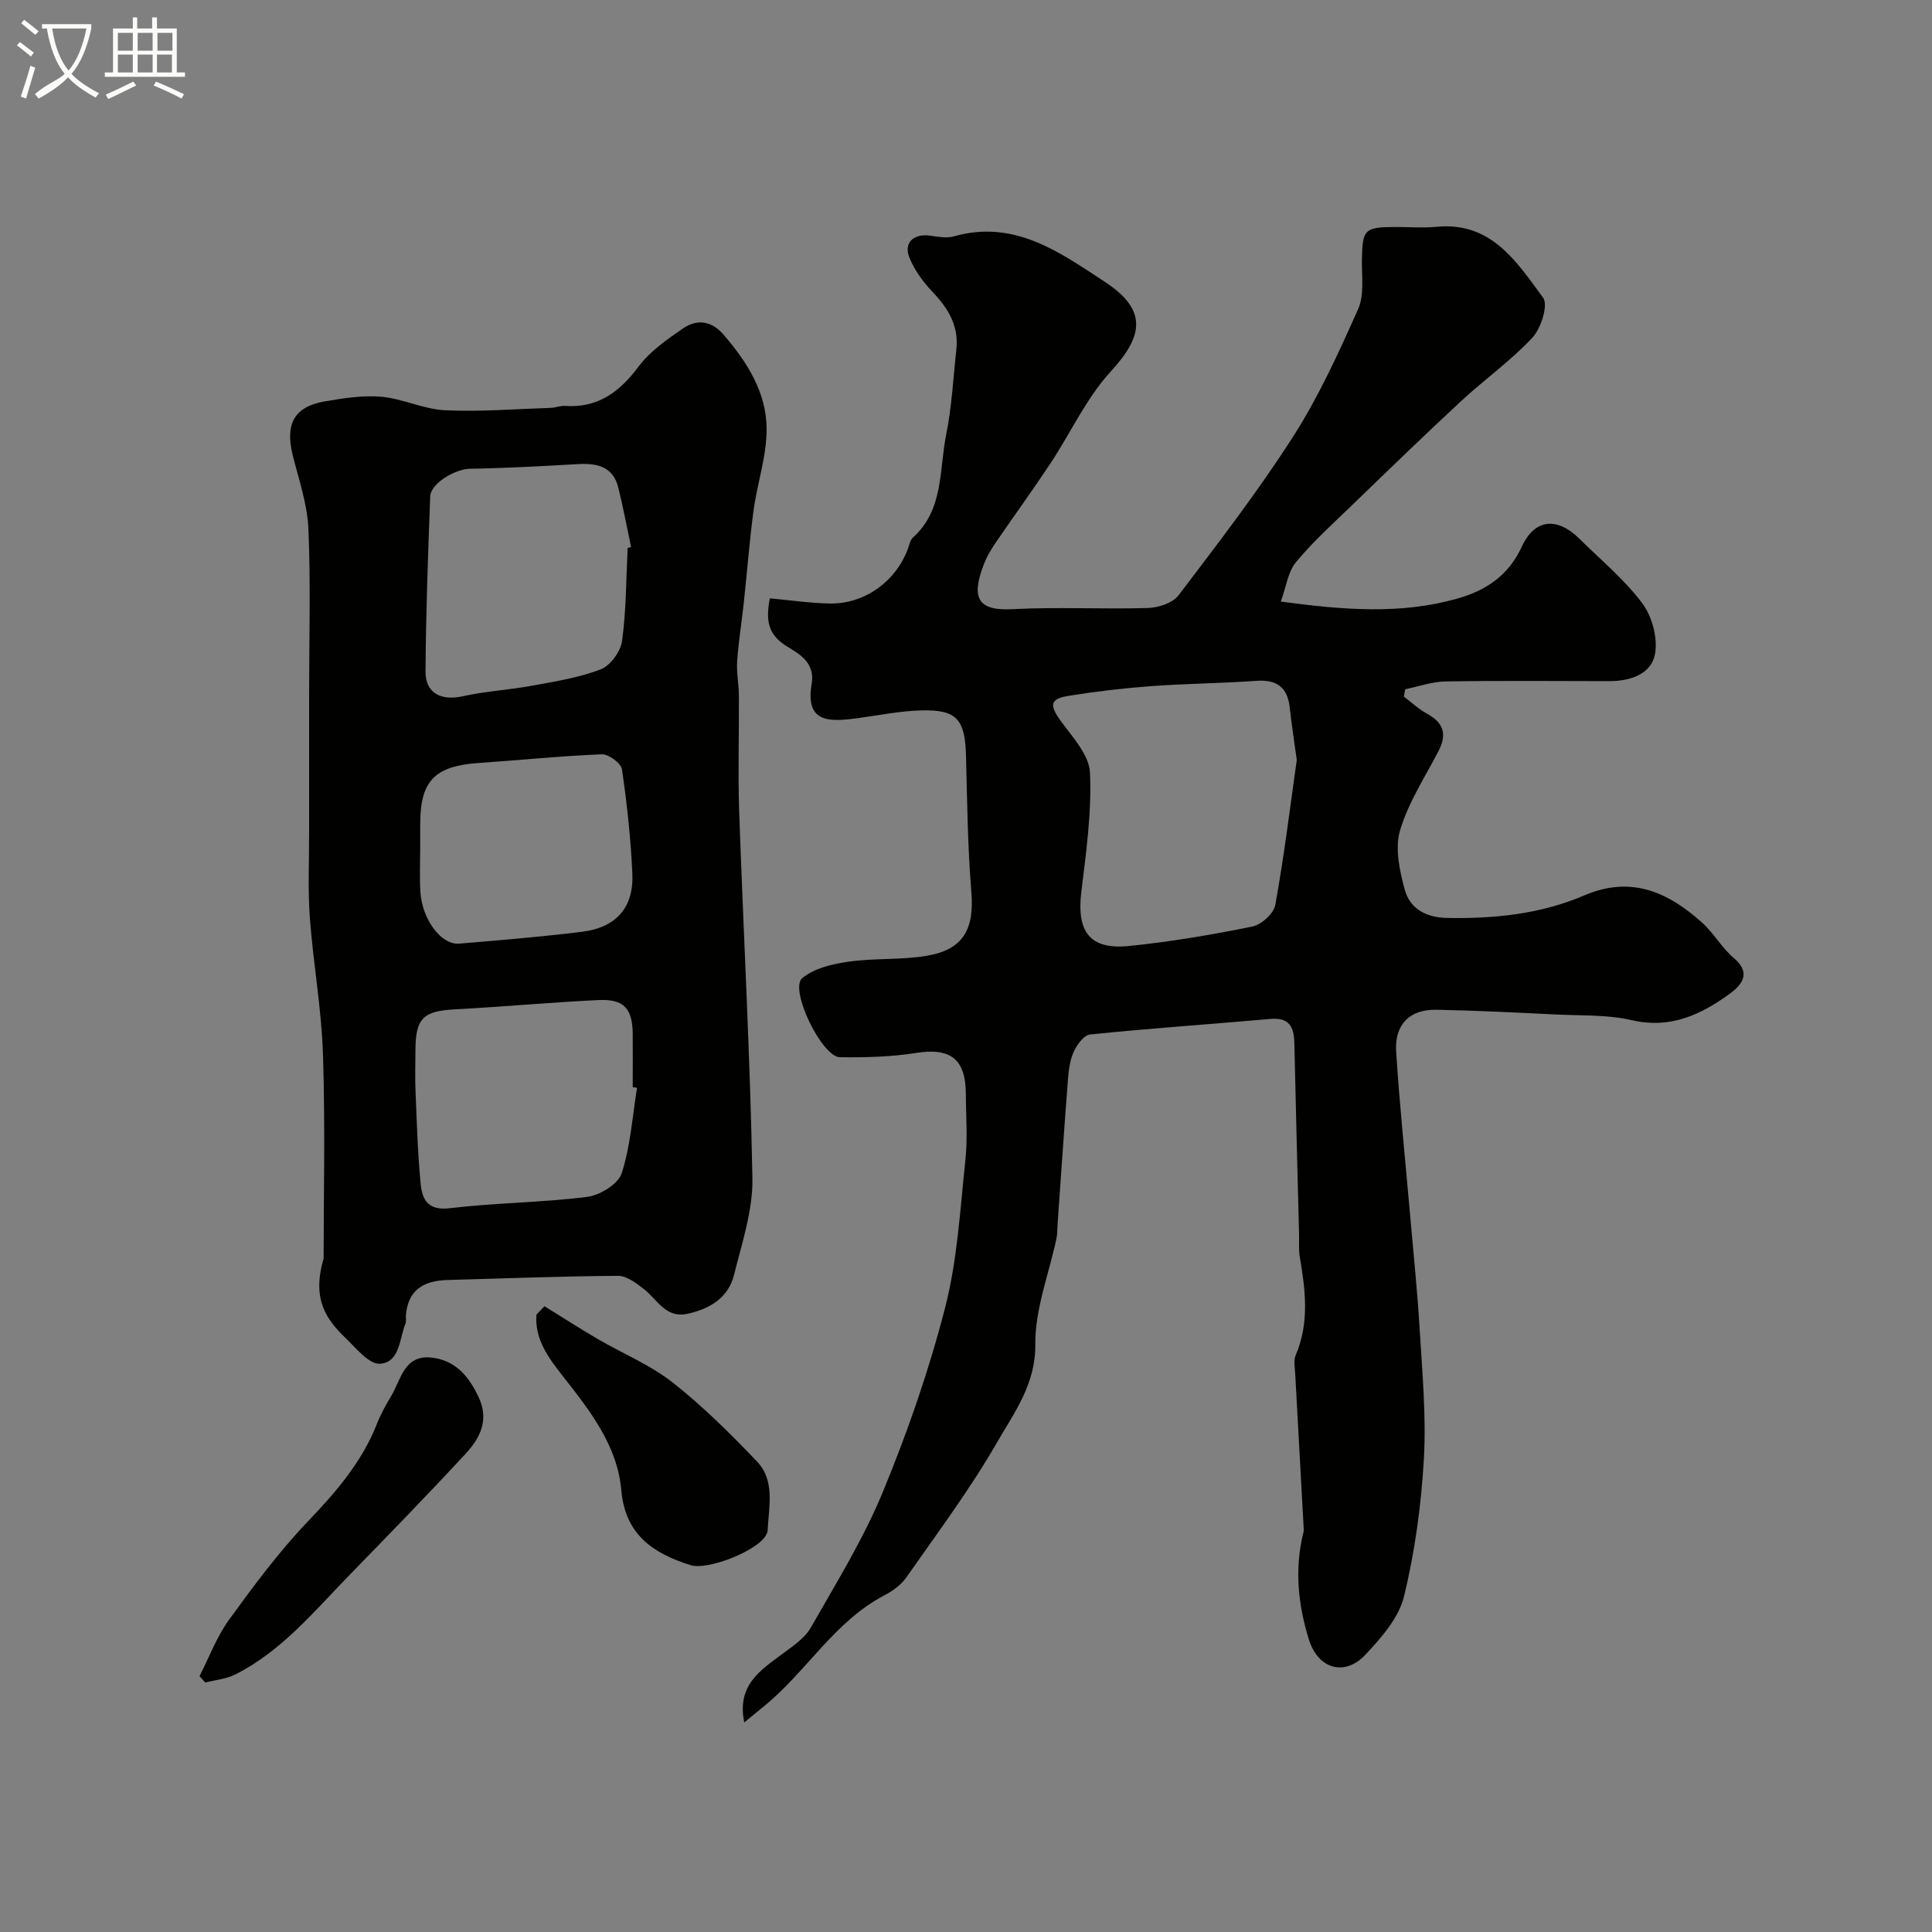 <svg enable-background="new 0 0 400 400" viewBox="0 0 400 400" xmlns="http://www.w3.org/2000/svg"><rect x="0" y="0" width="400" height="400" fill="#808080" stroke="none"/><path d="m6.4 11.7c-1-.8-1.9-1.6-2.9-2.3l.6-.7c.9.7 1.9 1.4 2.9 2.2zm-2.1 8.3c.7-2.1 1.4-4.2 2-6.4.2.1.6.3 1 .4-.7 2.3-1.3 4.4-1.9 6.4zm3-12.8c-1.1-.9-2.1-1.7-2.9-2.4l.6-.7c1 .8 2 1.5 3 2.4zm1.4-1.3v-.9h10.2v.9c-.9 4.2-2.3 7.3-4.1 9.4 1.3 1.4 3.2 2.7 5.7 4-.2.2-.4.5-.7.9-2.5-1.4-4.4-2.7-5.7-4.2-1.4 1.5-3.5 3-6.1 4.4 0 0 0 0-.1-.1-.3-.4-.5-.7-.7-.8 2.7-2.3 4.7-2.8 6.2-4.2-1.8-2.2-3-5.3-3.7-9.4zm9.2 0h-7.1c.6 3.8 1.7 6.7 3.4 8.7 1.7-2 2.9-4.8 3.7-8.7z" fill="#fbfcfa"/><path d="m31.6 3.6h.9v2.3h4.1v9.1h1.7v.9h-16.6v-.9h1.7v-9.1h4.1v-2.3h.9v2.3h3.1v-2.3zm-4 13.3.6.8c-1.9.9-3.8 1.9-5.8 2.8-.2-.3-.3-.6-.5-.9 2-.9 3.9-1.8 5.7-2.7zm-3.2-10.1v3.7h3.1v-3.7zm0 4.5v3.7h3.1v-3.7zm4.1-4.5v3.7h3.1v-3.7zm0 4.5v3.7h3.1v-3.7zm9.1 9.1c-2.1-1.1-4.1-2-5.8-2.7l.5-.8c2.2.9 4.1 1.8 5.8 2.6zm-1.9-13.6h-3.1v3.7h3.1zm-3.2 4.5v3.7h3.1v-3.7z" fill="#fbfcfa"/><g fill="#010100"><path d="m159.39 123.88c4.31.39 8.36 1 12.43 1.07 7.21.13 13.72-4.62 16.19-11.43.28-.76.43-1.71.98-2.2 6.44-5.78 5.43-14.02 6.91-21.36 1.17-5.76 1.45-11.7 2.1-17.56.54-4.84-1.61-8.48-4.85-11.88-1.97-2.07-3.8-4.54-4.86-7.16-1.26-3.12.88-5.05 4.27-4.57 1.64.23 3.44.57 4.96.14 12.46-3.54 21.84 3.26 31.24 9.43 9.09 5.97 7.76 11.41 1.21 18.55-5.07 5.53-8.31 12.73-12.52 19.08-3.7 5.58-7.64 10.99-11.41 16.52-.91 1.34-1.75 2.78-2.33 4.28-2.8 7.22-1.1 9.71 5.97 9.33 9.3-.49 18.66.04 27.98-.24 2.19-.07 5.14-1.03 6.35-2.63 8.17-10.77 16.45-21.51 23.73-32.88 5.3-8.28 9.43-17.37 13.45-26.38 1.31-2.95.72-6.79.78-10.23.12-6.29.51-6.75 6.94-6.76 2.83-.01 5.69.23 8.49-.04 11.36-1.12 16.63 7.28 22.09 14.69 1.1 1.49-.44 6.35-2.24 8.28-4.47 4.78-9.91 8.64-14.74 13.11-7.6 7.05-15.04 14.26-22.5 21.47-4 3.87-8.17 7.62-11.7 11.89-1.67 2.02-2.03 5.13-3.13 8.15 12.92 1.74 24.68 2.69 36.35-.56 6.03-1.68 10.74-4.73 13.56-10.84 2.67-5.79 7.33-6.14 11.91-1.61 4.43 4.39 9.33 8.43 13.02 13.37 2.05 2.75 3.25 7.27 2.62 10.56-.78 4.07-5.07 5.55-9.34 5.55-11.36-.02-22.72-.12-34.07.07-2.77.04-5.53 1.05-8.29 1.61-.1.51-.19 1.01-.29 1.52 1.61 1.21 3.1 2.62 4.85 3.57 3.38 1.85 4.12 4.25 2.35 7.66-2.81 5.43-6.27 10.69-7.98 16.45-1.1 3.71-.11 8.35.97 12.3 1.07 3.94 4.41 5.77 8.75 5.85 9.79.19 19.42-.8 28.43-4.67 9.7-4.16 17.34-.67 24.36 5.62 2.43 2.18 4.09 5.24 6.58 7.34 3.92 3.31 1.35 5.83-1.02 7.54-5.9 4.24-12.16 7.17-20.03 5.35-5.07-1.18-10.49-.93-15.76-1.19-8.26-.4-16.53-.83-24.8-.98-5.48-.1-8.65 3.04-8.29 8.69.71 11.15 1.88 22.27 2.85 33.4.7 8.03 1.54 16.05 2.02 24.1.53 8.92 1.37 17.9.87 26.78-.55 9.57-1.85 19.22-4.12 28.51-1.08 4.44-4.72 8.57-8.01 12.07-4.3 4.57-9.78 2.9-11.66-3.11-2.29-7.32-3.03-14.76-1.13-22.31.04-.16.06-.33.05-.5-.59-10.74-1.19-21.48-1.77-32.22-.07-1.31-.37-2.8.1-3.91 2.89-6.72 2-13.52.84-20.39-.25-1.46-.1-2.99-.14-4.49-.33-13.26-.69-26.53-.98-39.79-.07-3.32-1.09-5.27-4.94-4.93-12.45 1.1-24.93 1.94-37.36 3.22-1.34.14-2.92 2.38-3.55 3.98-.82 2.07-.96 4.46-1.13 6.74-.73 9.52-1.37 19.05-2.04 28.58-.07.99-.03 2-.24 2.97-1.55 7.3-4.44 14.61-4.37 21.89.08 8.26-4.35 14.08-7.9 20.26-5.59 9.72-12.37 18.78-18.81 28-1.08 1.54-2.83 2.8-4.53 3.69-10.33 5.4-16.09 15.73-24.79 22.85-1.32 1.08-2.64 2.17-4.23 3.47-1.6-7.77 3.4-10.82 7.97-14.24 2.11-1.58 4.54-3.18 5.79-5.37 5.26-9.22 10.9-18.34 14.93-28.1 5.12-12.4 9.56-25.19 12.9-38.18 2.55-9.91 3.1-20.35 4.2-30.59.48-4.47.1-9.03.09-13.56-.02-7.36-3.19-9.69-10.31-8.57-5.18.82-10.52.96-15.78.88-3.75-.06-10.5-14.06-7.8-16.35 2.44-2.06 6.24-2.94 9.57-3.42 5.36-.77 10.9-.33 16.22-1.22 7.59-1.28 9.87-5.54 9.24-13.2-.77-9.39-.87-18.85-1.11-28.28-.19-7.51-1.97-9.52-9.22-9.33-4.39.11-8.76 1.01-13.13 1.6-5.85.79-11.01 1.11-9.6-7.12.76-4.45-2.75-6.27-5.14-7.74-3.92-2.42-4.41-5.33-3.52-9.94zm109.09 33.46c-.55-4.03-1.08-7.42-1.45-10.83-.46-4.24-2.7-5.85-6.92-5.55-7.25.51-14.54.57-21.79 1.1-5.7.42-11.41 1.09-17.05 2-3.95.64-4.01 1.95-1.65 5.2 2.43 3.34 5.89 7.05 6.05 10.72.37 8.17-.79 16.44-1.79 24.62-1.01 8.29 1.73 12.07 9.83 11.26 8.58-.86 17.13-2.32 25.58-4.03 1.86-.38 4.42-2.69 4.74-4.45 1.84-10.14 3.08-20.36 4.45-30.04z"/><path d="m67 260.58c0-12.37.35-27.31-.13-42.22-.3-9.48-2.02-18.9-2.72-28.37-.43-5.8-.14-11.66-.15-17.49-.01-9.66 0-19.33 0-28.99 0-11.35.34-22.72-.15-34.05-.22-5.11-1.99-10.18-3.25-15.23-1.6-6.46.33-10.05 6.65-11.13 3.87-.66 7.89-1.3 11.76-.95 4.42.4 8.71 2.58 13.12 2.79 7.29.34 14.62-.26 21.93-.5.98-.03 1.96-.47 2.91-.4 6.79.46 11.27-2.84 15.21-8.11 2.37-3.19 5.9-5.64 9.24-7.94 2.87-1.97 5.88-1.6 8.36 1.27 4.9 5.67 8.92 12 8.94 19.56.02 5.61-1.94 11.21-2.7 16.85-.86 6.33-1.33 12.72-2.02 19.07-.44 4.06-1.1 8.11-1.38 12.18-.16 2.36.35 4.76.36 7.14.05 8-.21 16 .06 23.99.88 25.3 2.28 50.58 2.74 75.88.12 6.66-2.17 13.42-3.81 20.03-1.18 4.73-4.99 7.01-9.58 8.04-4.53 1.02-6.24-2.87-9-5.04-1.6-1.25-3.61-2.82-5.42-2.81-11.76.07-23.53.54-35.29.86-4.95.13-8.3 2.05-8.65 7.47-.03.5.12 1.06-.06 1.49-1.3 3.18-1.16 8.12-5.31 8.38-2.26.14-4.92-3.21-7.09-5.3-3.89-3.76-7.09-7.92-4.57-16.47zm64.89-35.36c-.3-.05-.59-.09-.89-.14 0-3.66.02-7.31 0-10.97-.04-5.3-1.81-7.31-7.09-7.06-9.85.47-19.67 1.39-29.52 1.91-6.77.35-8.35 1.78-8.38 8.51-.01 2.83-.1 5.66.02 8.48.27 6.41.45 12.83 1.07 19.21.31 3.19 1.5 5.53 5.99 4.99 9.45-1.13 19.04-1.16 28.48-2.35 2.64-.33 6.43-2.66 7.15-4.9 1.82-5.65 2.21-11.76 3.17-17.68zm-1.94-111.79c.24-.05.47-.09.71-.14-.87-4.12-1.63-8.26-2.65-12.34-1.1-4.43-4.47-5.09-8.43-4.86-7.43.43-14.86.84-22.3.96-2.99.05-8.11 2.99-8.21 5.75-.45 12.07-.9 24.15-.97 36.22-.03 4.54 3.27 6.12 7.72 5.13 4.74-1.06 9.65-1.31 14.43-2.2 4.77-.88 9.66-1.64 14.14-3.38 2-.78 4.12-3.71 4.41-5.91.86-6.34.83-12.81 1.15-19.23zm-42.95 61.68c0 3.16-.15 6.33.03 9.48.34 5.75 4.31 11.09 8.03 10.78 8.48-.71 16.96-1.41 25.4-2.45 7.15-.88 10.8-5.05 10.46-12.15-.34-7.19-1.1-14.37-2.15-21.49-.19-1.27-2.77-3.16-4.18-3.11-8.51.34-17.01 1.22-25.51 1.8-9.08.63-12.08 3.69-12.08 12.65z"/><path d="m112.73 270.44c3.67 2.27 7.29 4.61 11.01 6.78 5.17 3.02 10.85 5.34 15.5 8.99 6.26 4.92 11.97 10.6 17.48 16.37 3.83 4.01 2.43 9.4 2.21 14.34-.01.31-.19.62-.34.91-1.75 3.27-12.09 7.35-15.65 6.21-7.72-2.45-13.49-6.26-14.31-15.53-.82-9.25-6.48-16.43-12.05-23.53-2.92-3.72-5.94-7.68-5.51-12.81.56-.57 1.11-1.15 1.66-1.73z"/><path d="m41.31 347.03c2.01-3.93 3.57-8.19 6.14-11.72 5.09-7.01 10.3-14.04 16.27-20.29 5.88-6.14 11.26-12.38 14.38-20.37.77-1.97 1.84-3.85 2.92-5.67 2-3.37 2.66-8.42 8.14-7.92 5.04.46 7.94 3.87 9.98 8.31 2.17 4.7.2 8.43-2.74 11.61-7.88 8.52-15.98 16.83-24.08 25.15-7.29 7.49-14.01 15.7-23.58 20.54-1.88.95-4.15 1.14-6.24 1.68-.38-.44-.79-.88-1.19-1.32z"/></g></svg>